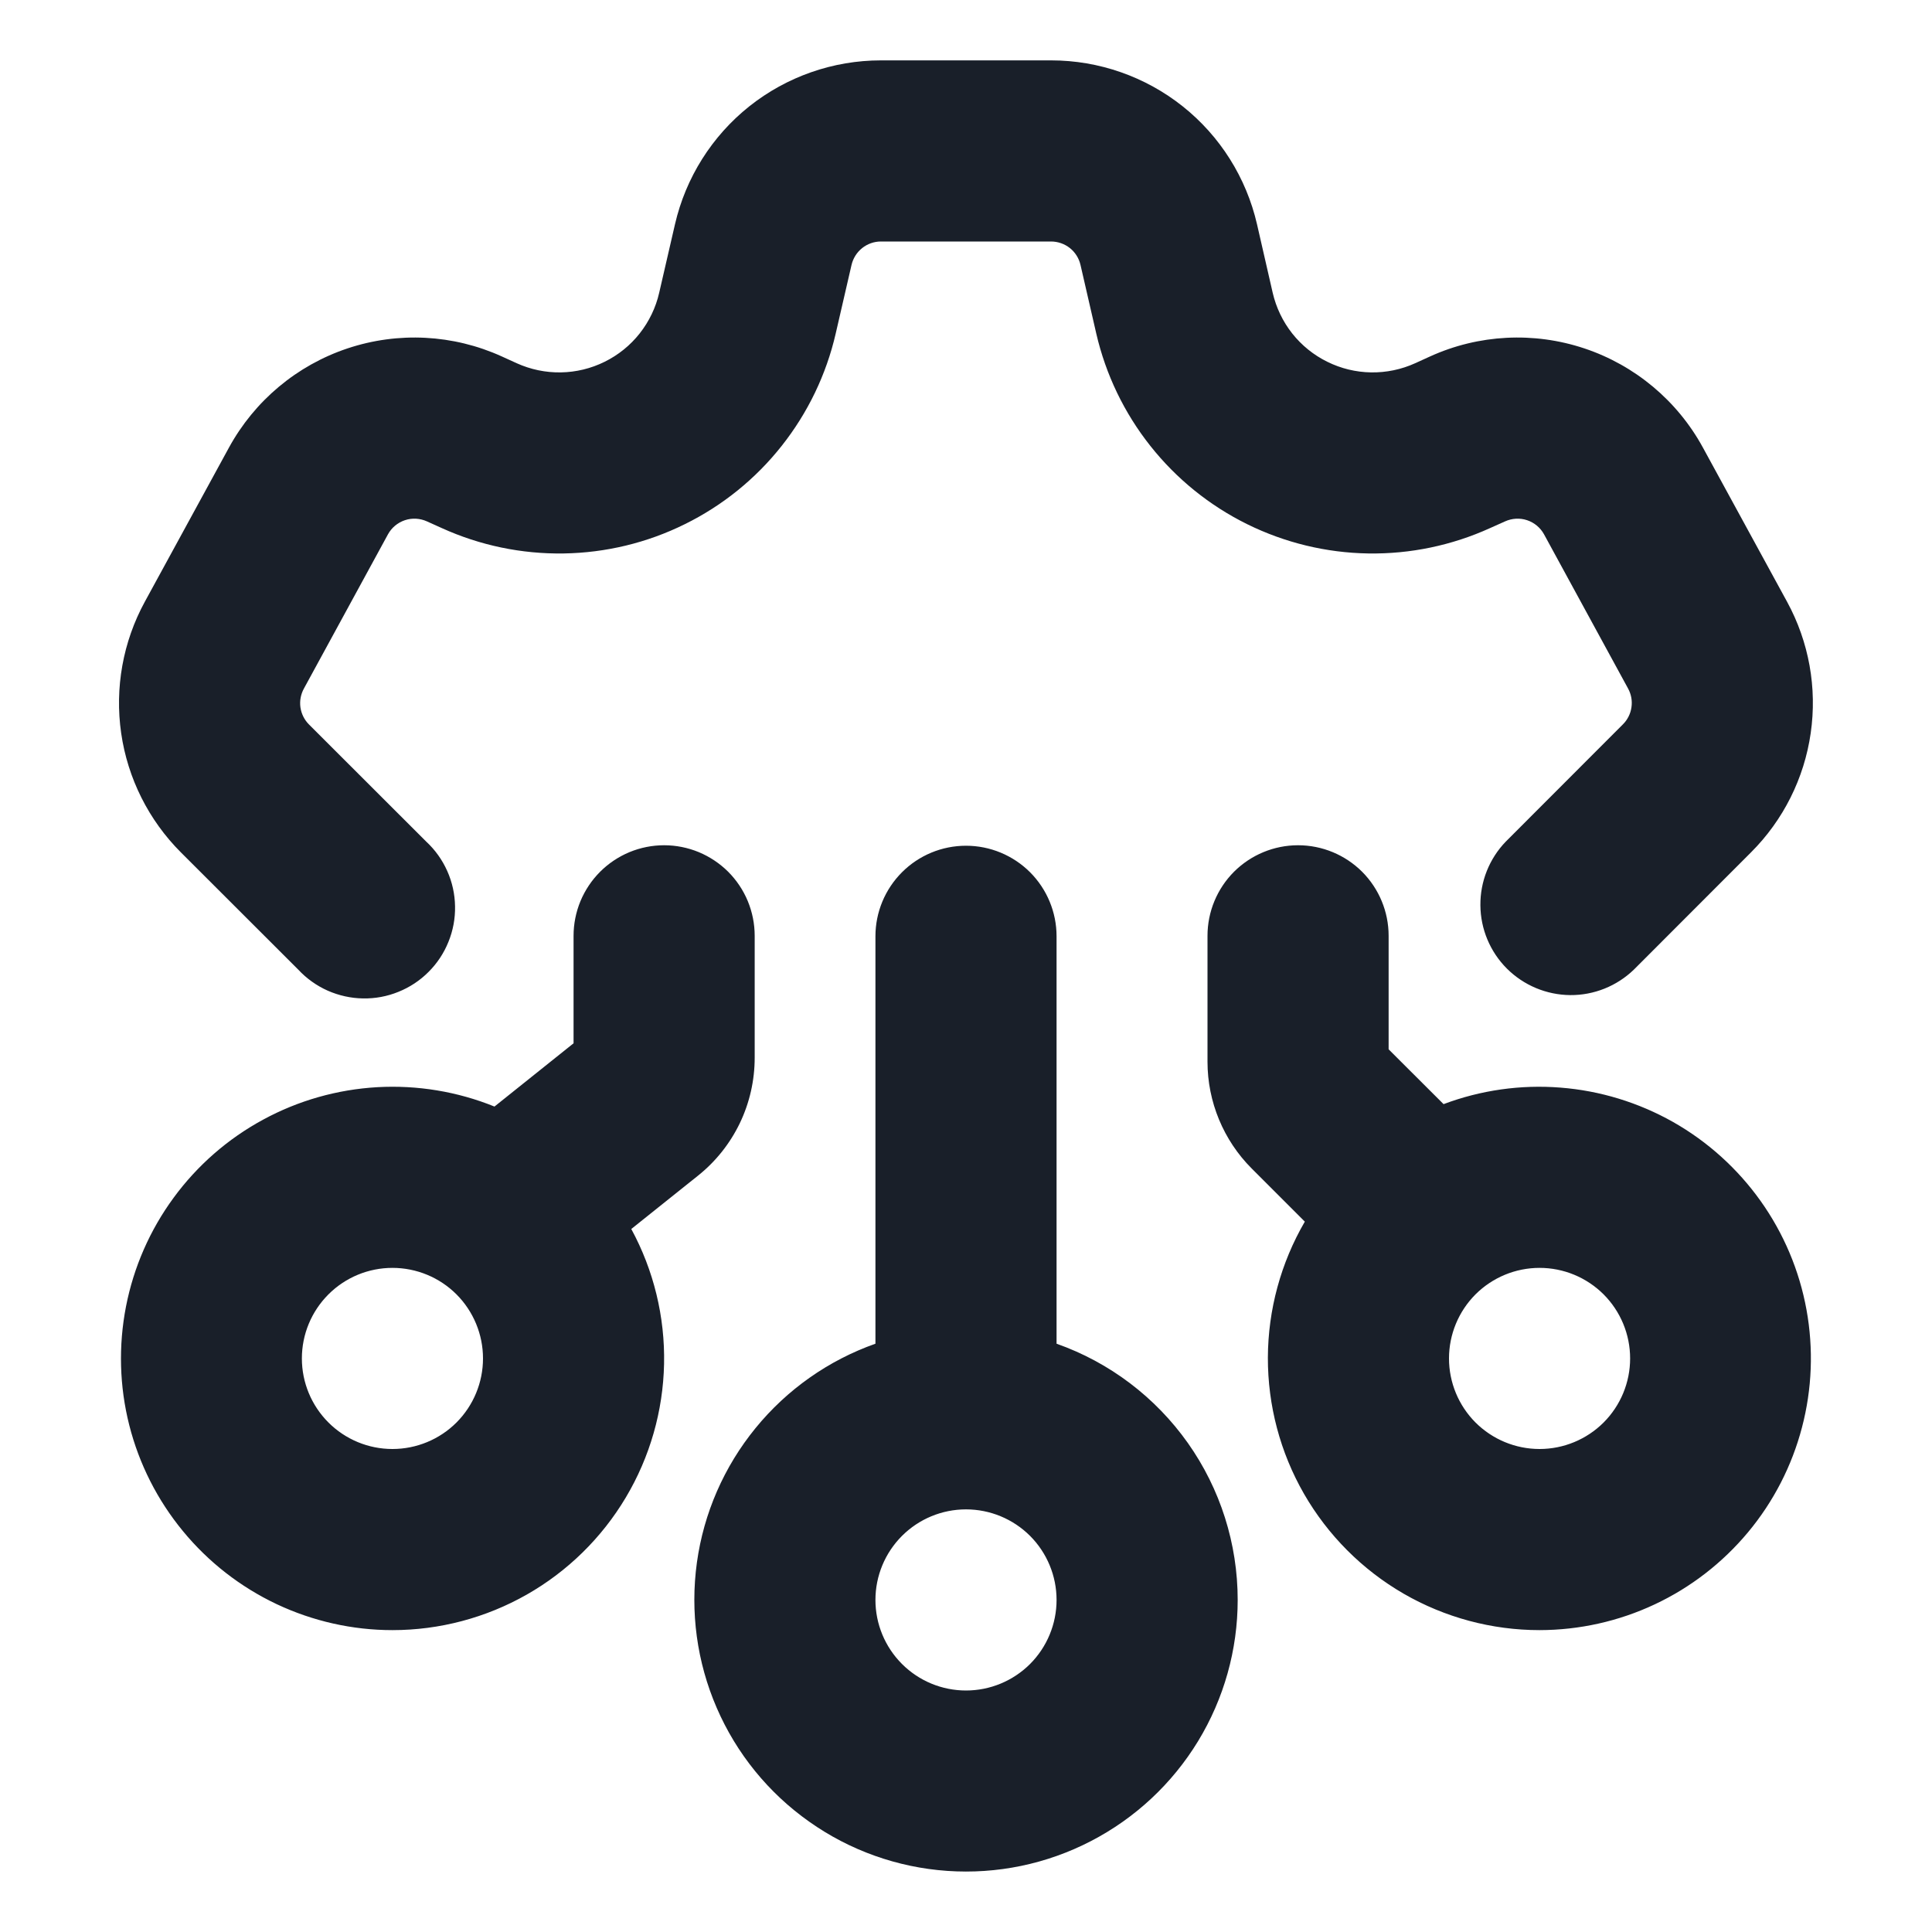 <svg width="32" height="32" viewBox="0 0 32 32" fill="none" xmlns="http://www.w3.org/2000/svg">
<mask id="mask0_2957_157" style="mask-type:luminance" maskUnits="userSpaceOnUse" x="0" y="0" width="32" height="32">
<path d="M0 0H32V32H0V0Z" fill="white"/>
</mask>
<g mask="url(#mask0_2957_157)">
<path fill-rule="evenodd" clip-rule="evenodd" d="M14.59 4C14.477 4 14.368 4.039 14.28 4.109C14.191 4.18 14.13 4.278 14.104 4.388L13.842 5.524C13.686 6.203 13.38 6.838 12.948 7.384C12.516 7.931 11.968 8.374 11.343 8.682C10.719 8.991 10.033 9.156 9.337 9.167C8.64 9.178 7.95 9.034 7.316 8.746L7.072 8.636C6.957 8.584 6.827 8.576 6.707 8.616C6.587 8.656 6.487 8.739 6.426 8.85L5.034 11.404C4.982 11.499 4.961 11.608 4.976 11.716C4.992 11.824 5.041 11.923 5.118 12L7.06 13.94C7.208 14.077 7.326 14.243 7.408 14.427C7.49 14.611 7.534 14.809 7.537 15.011C7.541 15.212 7.504 15.412 7.428 15.599C7.353 15.786 7.241 15.956 7.098 16.098C6.956 16.241 6.786 16.353 6.599 16.428C6.413 16.504 6.213 16.541 6.011 16.537C5.81 16.534 5.611 16.489 5.427 16.408C5.243 16.326 5.077 16.207 4.94 16.06L2.998 14.12C2.463 13.586 2.115 12.892 2.007 12.144C1.899 11.395 2.036 10.632 2.398 9.968L3.792 7.414C4.216 6.638 4.917 6.051 5.755 5.771C6.594 5.491 7.507 5.538 8.312 5.904L8.558 6.016C8.788 6.12 9.037 6.172 9.289 6.168C9.541 6.164 9.789 6.104 10.015 5.992C10.24 5.881 10.439 5.721 10.595 5.523C10.751 5.325 10.862 5.095 10.918 4.85L11.18 3.714C11.358 2.943 11.792 2.254 12.411 1.761C13.03 1.269 13.799 1 14.59 1H17.41C18.202 1 18.97 1.269 19.589 1.761C20.209 2.254 20.642 2.943 20.82 3.714L21.08 4.85C21.137 5.095 21.247 5.325 21.403 5.523C21.56 5.721 21.758 5.881 21.984 5.992C22.21 6.104 22.457 6.164 22.709 6.168C22.961 6.172 23.211 6.12 23.44 6.016L23.686 5.904C24.491 5.538 25.404 5.491 26.243 5.771C27.081 6.051 27.783 6.638 28.206 7.414L29.6 9.968C29.962 10.632 30.099 11.394 29.991 12.143C29.884 12.89 29.537 13.584 29.002 14.118L27.062 16.06C26.779 16.333 26.401 16.485 26.007 16.482C25.614 16.478 25.238 16.321 24.959 16.043C24.681 15.765 24.523 15.389 24.52 14.995C24.516 14.602 24.667 14.223 24.94 13.94L26.88 11.998C26.957 11.922 27.007 11.822 27.022 11.715C27.038 11.608 27.018 11.499 26.966 11.404L25.574 8.85C25.513 8.739 25.413 8.656 25.293 8.616C25.173 8.576 25.043 8.584 24.928 8.636L24.682 8.746C24.048 9.034 23.359 9.178 22.663 9.167C21.966 9.156 21.282 8.99 20.657 8.682C20.033 8.374 19.485 7.931 19.053 7.385C18.62 6.839 18.315 6.204 18.158 5.526L17.896 4.386C17.87 4.276 17.808 4.178 17.72 4.108C17.631 4.038 17.521 4 17.408 4H14.59ZM6.5 24C6.898 24 7.28 23.842 7.561 23.561C7.842 23.279 8 22.898 8 22.5C8 22.102 7.842 21.721 7.561 21.439C7.28 21.158 6.898 21 6.5 21C6.102 21 5.721 21.158 5.44 21.439C5.158 21.721 5 22.102 5 22.5C5 22.898 5.158 23.279 5.44 23.561C5.721 23.842 6.102 24 6.5 24ZM6.5 27C7.28 27 8.046 26.797 8.724 26.412C9.401 26.027 9.967 25.472 10.366 24.802C10.765 24.132 10.983 23.37 10.999 22.591C11.015 21.812 10.828 21.041 10.456 20.356L11.562 19.472C11.855 19.238 12.091 18.941 12.254 18.603C12.416 18.265 12.5 17.895 12.5 17.52V15.5C12.5 15.303 12.461 15.108 12.386 14.926C12.311 14.744 12.2 14.579 12.061 14.439C11.921 14.3 11.756 14.19 11.574 14.114C11.392 14.039 11.197 14 11 14C10.803 14 10.608 14.039 10.426 14.114C10.244 14.19 10.079 14.3 9.94 14.439C9.8 14.579 9.69 14.744 9.614 14.926C9.539 15.108 9.5 15.303 9.5 15.5V17.28L8.19 18.328C7.575 18.079 6.912 17.97 6.25 18.007C5.587 18.045 4.941 18.228 4.358 18.545C3.774 18.861 3.268 19.303 2.876 19.838C2.483 20.373 2.214 20.988 2.087 21.639C1.96 22.291 1.978 22.962 2.141 23.605C2.304 24.249 2.608 24.848 3.03 25.36C3.451 25.872 3.981 26.285 4.581 26.569C5.181 26.852 5.837 27 6.5 27ZM17.5 26.5C17.5 26.898 17.342 27.279 17.061 27.561C16.779 27.842 16.398 28 16 28C15.602 28 15.221 27.842 14.94 27.561C14.658 27.279 14.5 26.898 14.5 26.5C14.5 26.102 14.658 25.721 14.94 25.439C15.221 25.158 15.602 25 16 25C16.398 25 16.779 25.158 17.061 25.439C17.342 25.721 17.5 26.102 17.5 26.5ZM20.5 26.5C20.5 27.325 20.273 28.134 19.844 28.839C19.415 29.543 18.801 30.116 18.068 30.495C17.335 30.875 16.512 31.045 15.69 30.988C14.867 30.931 14.075 30.649 13.402 30.172C12.728 29.696 12.198 29.044 11.871 28.287C11.543 27.53 11.43 26.697 11.543 25.88C11.656 25.063 11.992 24.293 12.514 23.654C13.035 23.015 13.722 22.531 14.5 22.256V15.508C14.5 15.11 14.658 14.729 14.94 14.447C15.221 14.166 15.602 14.008 16 14.008C16.398 14.008 16.779 14.166 17.061 14.447C17.342 14.729 17.5 15.11 17.5 15.508V22.256C18.378 22.566 19.137 23.141 19.675 23.901C20.212 24.661 20.5 25.569 20.5 26.5ZM25.5 24C25.898 24 26.279 23.842 26.561 23.561C26.842 23.279 27 22.898 27 22.5C27 22.102 26.842 21.721 26.561 21.439C26.279 21.158 25.898 21 25.5 21C25.102 21 24.721 21.158 24.439 21.439C24.158 21.721 24 22.102 24 22.5C24 22.898 24.158 23.279 24.439 23.561C24.721 23.842 25.102 24 25.5 24ZM25.5 27C26.159 26.999 26.81 26.854 27.406 26.574C28.003 26.294 28.53 25.886 28.952 25.38C29.374 24.874 29.679 24.281 29.846 23.644C30.014 23.006 30.039 22.34 29.921 21.692C29.803 21.044 29.544 20.43 29.162 19.893C28.78 19.356 28.285 18.909 27.712 18.584C27.138 18.26 26.501 18.065 25.844 18.014C25.187 17.962 24.527 18.056 23.91 18.288L23 17.38V15.5C23 15.102 22.842 14.721 22.561 14.439C22.279 14.158 21.898 14 21.5 14C21.102 14 20.721 14.158 20.439 14.439C20.158 14.721 20 15.102 20 15.5V17.586C20 18.248 20.264 18.886 20.732 19.354L21.612 20.234C21.214 20.918 21.003 21.695 21 22.486C20.998 23.278 21.204 24.056 21.598 24.742C21.993 25.428 22.561 25.998 23.246 26.395C23.931 26.791 24.709 27 25.5 27Z" fill="#191F29"/>
</g>
</svg>
